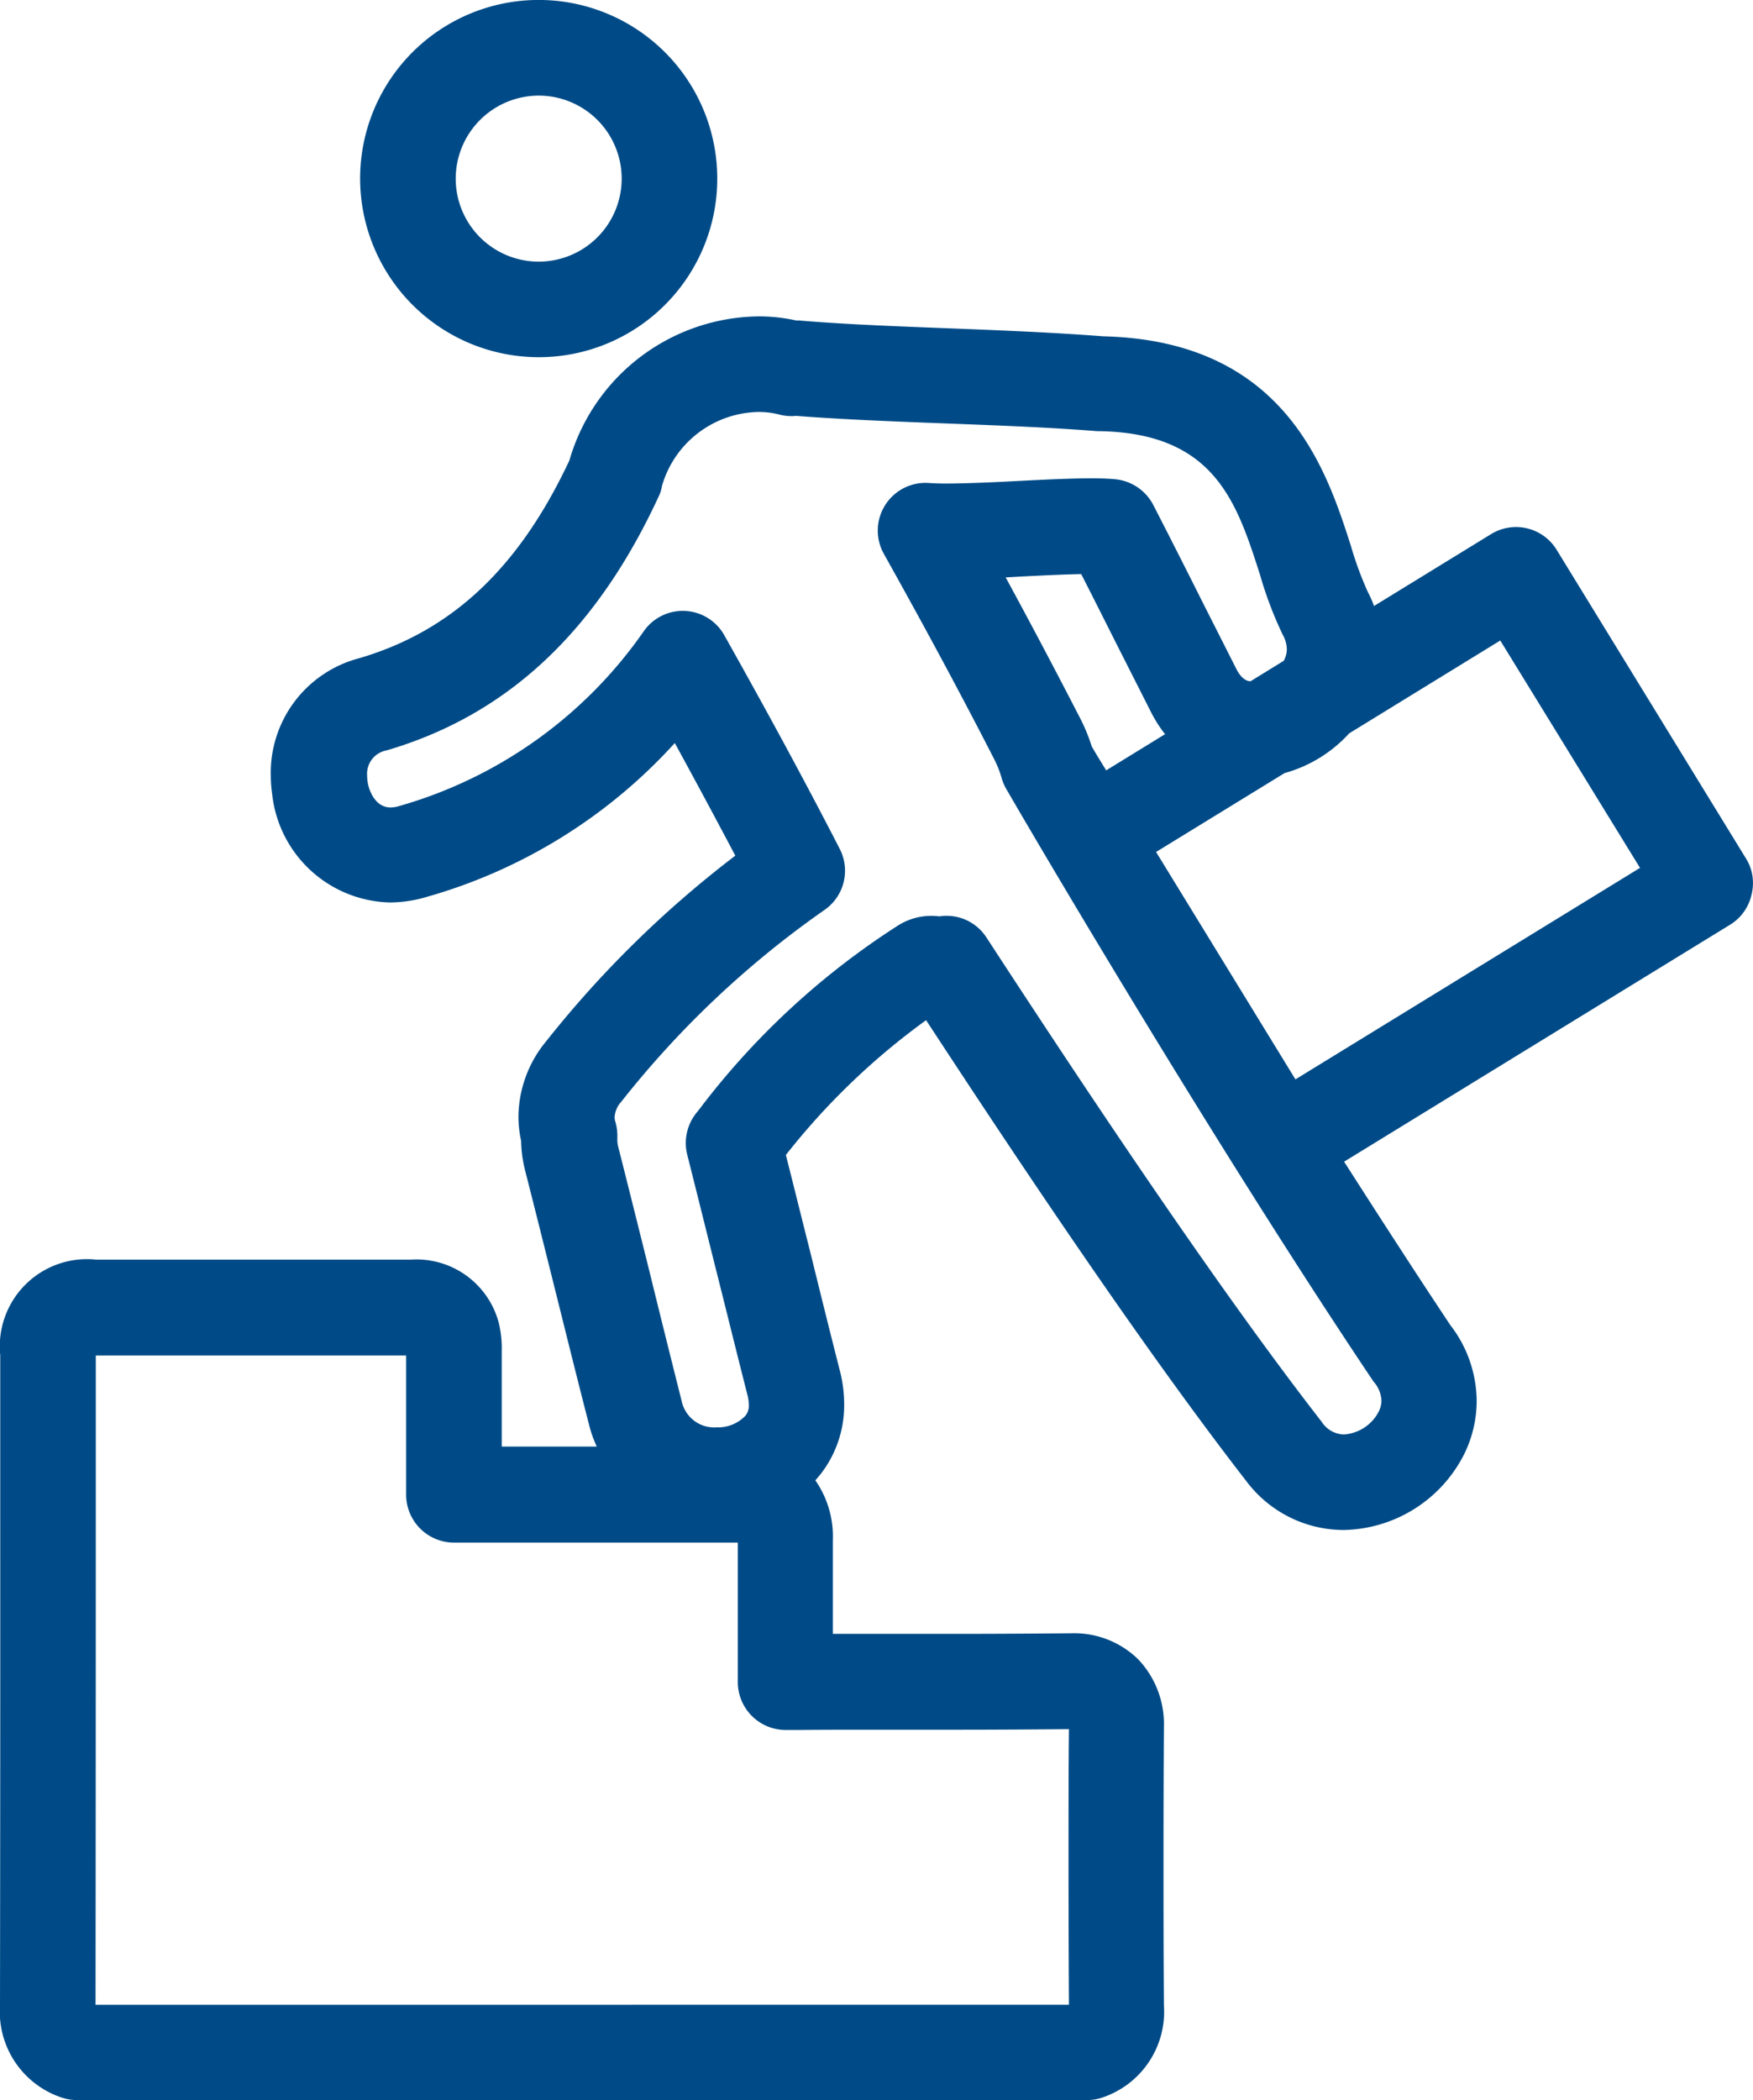 <svg xmlns="http://www.w3.org/2000/svg" viewBox="-3836 -2341 42.929 51.414">
  <defs>
    <style>
      .cls-1 {
        fill: #004b87;
      }
    </style>
  </defs>
  <path id="Union_2" data-name="Union 2" class="cls-1" d="M1.885,51.414a1.228,1.228,0,0,1-.41-.074A2.215,2.215,0,0,1,0,49.1q.009-6.106.006-12.2V33.179a2.135,2.135,0,0,1,2.348-2.341H10.06a2.084,2.084,0,0,1,2.153,1.543,2.638,2.638,0,0,1,.074.7v2.334h2.327a2.988,2.988,0,0,1-.194-.556c-.309-1.2-.557-2.207-.812-3.226-.235-.939-.47-1.885-.752-2.991a3.12,3.12,0,0,1-.094-.711,2.749,2.749,0,0,1-.066-.595,2.931,2.931,0,0,1,.676-1.84,26.029,26.029,0,0,1,4.635-4.548c-.464-.878-.953-1.791-1.482-2.757a12.983,12.983,0,0,1-6.083,3.769,3.2,3.2,0,0,1-.892.134A2.973,2.973,0,0,1,6.666,19.45a3.439,3.439,0,0,1-.035-.467,2.9,2.9,0,0,1,2.16-2.867c2.267-.664,3.911-2.2,5.152-4.842a4.879,4.879,0,0,1,4.634-3.528,4.125,4.125,0,0,1,.919.1,1.047,1.047,0,0,1,.14.006c1.167.095,2.434.141,3.656.188s2.515.1,3.729.194c4.44.107,5.459,3.253,6.063,5.137A8.382,8.382,0,0,0,33.5,14.5a2.476,2.476,0,0,1,.148.336l2.864-1.758a1.166,1.166,0,0,1,1.609.383l4.641,7.565a1.119,1.119,0,0,1,.166.6,1.183,1.183,0,0,1-.038.289,1.156,1.156,0,0,1-.524.725l-9.45,5.8c.866,1.354,1.75,2.722,2.6,4a3.064,3.064,0,0,1,.646,1.848,2.949,2.949,0,0,1-.3,1.3A3.372,3.372,0,0,1,32.9,37.457a2.986,2.986,0,0,1-2.387-1.207c-2.482-3.2-5.433-7.605-7.834-11.274a17.129,17.129,0,0,0-3.434,3.3c.215.845.4,1.6.59,2.347.228.925.456,1.851.738,2.957a3.281,3.281,0,0,1,.1.812,2.749,2.749,0,0,1-.579,1.7c-.041.047-.081.1-.128.148a2.4,2.4,0,0,1,.429,1.462V40h2.944c1.121,0,2.026-.007,2.858-.014h.033a2.238,2.238,0,0,1,1.643.637,2.3,2.3,0,0,1,.63,1.651q0,.016,0,.032c-.007,1-.01,2.037-.01,3.155s0,2.315.01,3.633a2.216,2.216,0,0,1-1.475,2.246,1.2,1.2,0,0,1-.41.074Zm24.292-2.334c-.007-1.308-.01-2.5-.01-3.61s0-2.145.01-3.137c-.832.007-1.731.014-2.823.014H21.461c-.63,0-1.261,0-1.877.006h-.342a1.174,1.174,0,0,1-1.174-1.174V37.766H11.12a1.174,1.174,0,0,1-1.174-1.174V33.186h-7.6v3.722q0,6.087-.006,12.173ZM24.152,22.944c2.266,3.474,5.58,8.478,8.215,11.865a.665.665,0,0,0,.544.309,1.036,1.036,0,0,0,.851-.557.622.622,0,0,0,.068-.271.745.745,0,0,0-.182-.453.383.383,0,0,1-.048-.067c-3.8-5.667-8.128-13.018-8.953-14.447a1.153,1.153,0,0,1-.114-.261,2.506,2.506,0,0,0-.187-.477c-.779-1.522-1.657-3.158-2.7-5.023a1.168,1.168,0,0,1,1.107-1.737c.1.006.228.013.389.013.469,0,1.113-.027,1.737-.06.651-.034,1.327-.068,1.851-.068.221,0,.409.007.563.021a1.179,1.179,0,0,1,.952.636c.4.778.791,1.55,1.18,2.327l.852,1.684c.127.248.261.3.348.3l.812-.5a.605.605,0,0,0,.076-.287.762.762,0,0,0-.1-.351,9.371,9.371,0,0,1-.557-1.469c-.57-1.778-1.113-3.461-3.917-3.515h-.067c-1.181-.094-2.448-.141-3.676-.188s-2.5-.094-3.709-.187a.74.74,0,0,1-.114.006,1.158,1.158,0,0,1-.3-.041,2.009,2.009,0,0,0-.5-.06A2.505,2.505,0,0,0,16.21,11.9a.856.856,0,0,1-.08.255c-1.536,3.32-3.715,5.352-6.666,6.217a.581.581,0,0,0-.474.61,1.1,1.1,0,0,0,.01.142c.027.221.188.644.563.644a.781.781,0,0,0,.235-.041,10.939,10.939,0,0,0,5.976-4.286,1.165,1.165,0,0,1,1.965.114c1.074,1.911,2,3.622,2.824,5.225a1.168,1.168,0,0,1-.376,1.5,23.367,23.367,0,0,0-4.969,4.688.619.619,0,0,0-.167.38.372.372,0,0,0,.019.116,1.234,1.234,0,0,1,.048.323q0,.023,0,.046c0,.025,0,.049,0,.071a.658.658,0,0,0,.023.177c.282,1.113.517,2.058.752,3,.248,1.013.5,2.025.8,3.219a.815.815,0,0,0,.859.644.924.924,0,0,0,.7-.282.383.383,0,0,0,.085-.271.991.991,0,0,0-.031-.232c-.282-1.107-.509-2.032-.744-2.965s-.456-1.831-.732-2.924a1.163,1.163,0,0,1-.036-.279,1.182,1.182,0,0,1,.278-.767l.033-.04a18.832,18.832,0,0,1,4.91-4.541A1.53,1.53,0,0,1,23,22.434c.02,0,.041-.006.06-.006a.644.644,0,0,1,.114-.007A1.16,1.16,0,0,1,24.152,22.944Zm7.572,3.481,8.438-5.178L36.74,15.681l-3.7,2.273a3.348,3.348,0,0,1-1.583.973l-3.146,1.931Zm-5.306-8.906a4.378,4.378,0,0,1,.316.751c.086.155.208.349.355.59l1.442-.886a3.226,3.226,0,0,1-.342-.536l-.852-1.683c-.288-.571-.57-1.134-.859-1.7-.428.007-.966.034-1.481.06l-.369.021C25.285,15.345,25.875,16.465,26.418,17.519ZM8.819,4.373a4.373,4.373,0,1,1,4.373,4.372A4.378,4.378,0,0,1,8.819,4.373Zm2.341,0a2.032,2.032,0,1,0,2.032-2.032A2.035,2.035,0,0,0,11.16,4.373Z" transform="translate(-3836 -2341)"/>
</svg>
